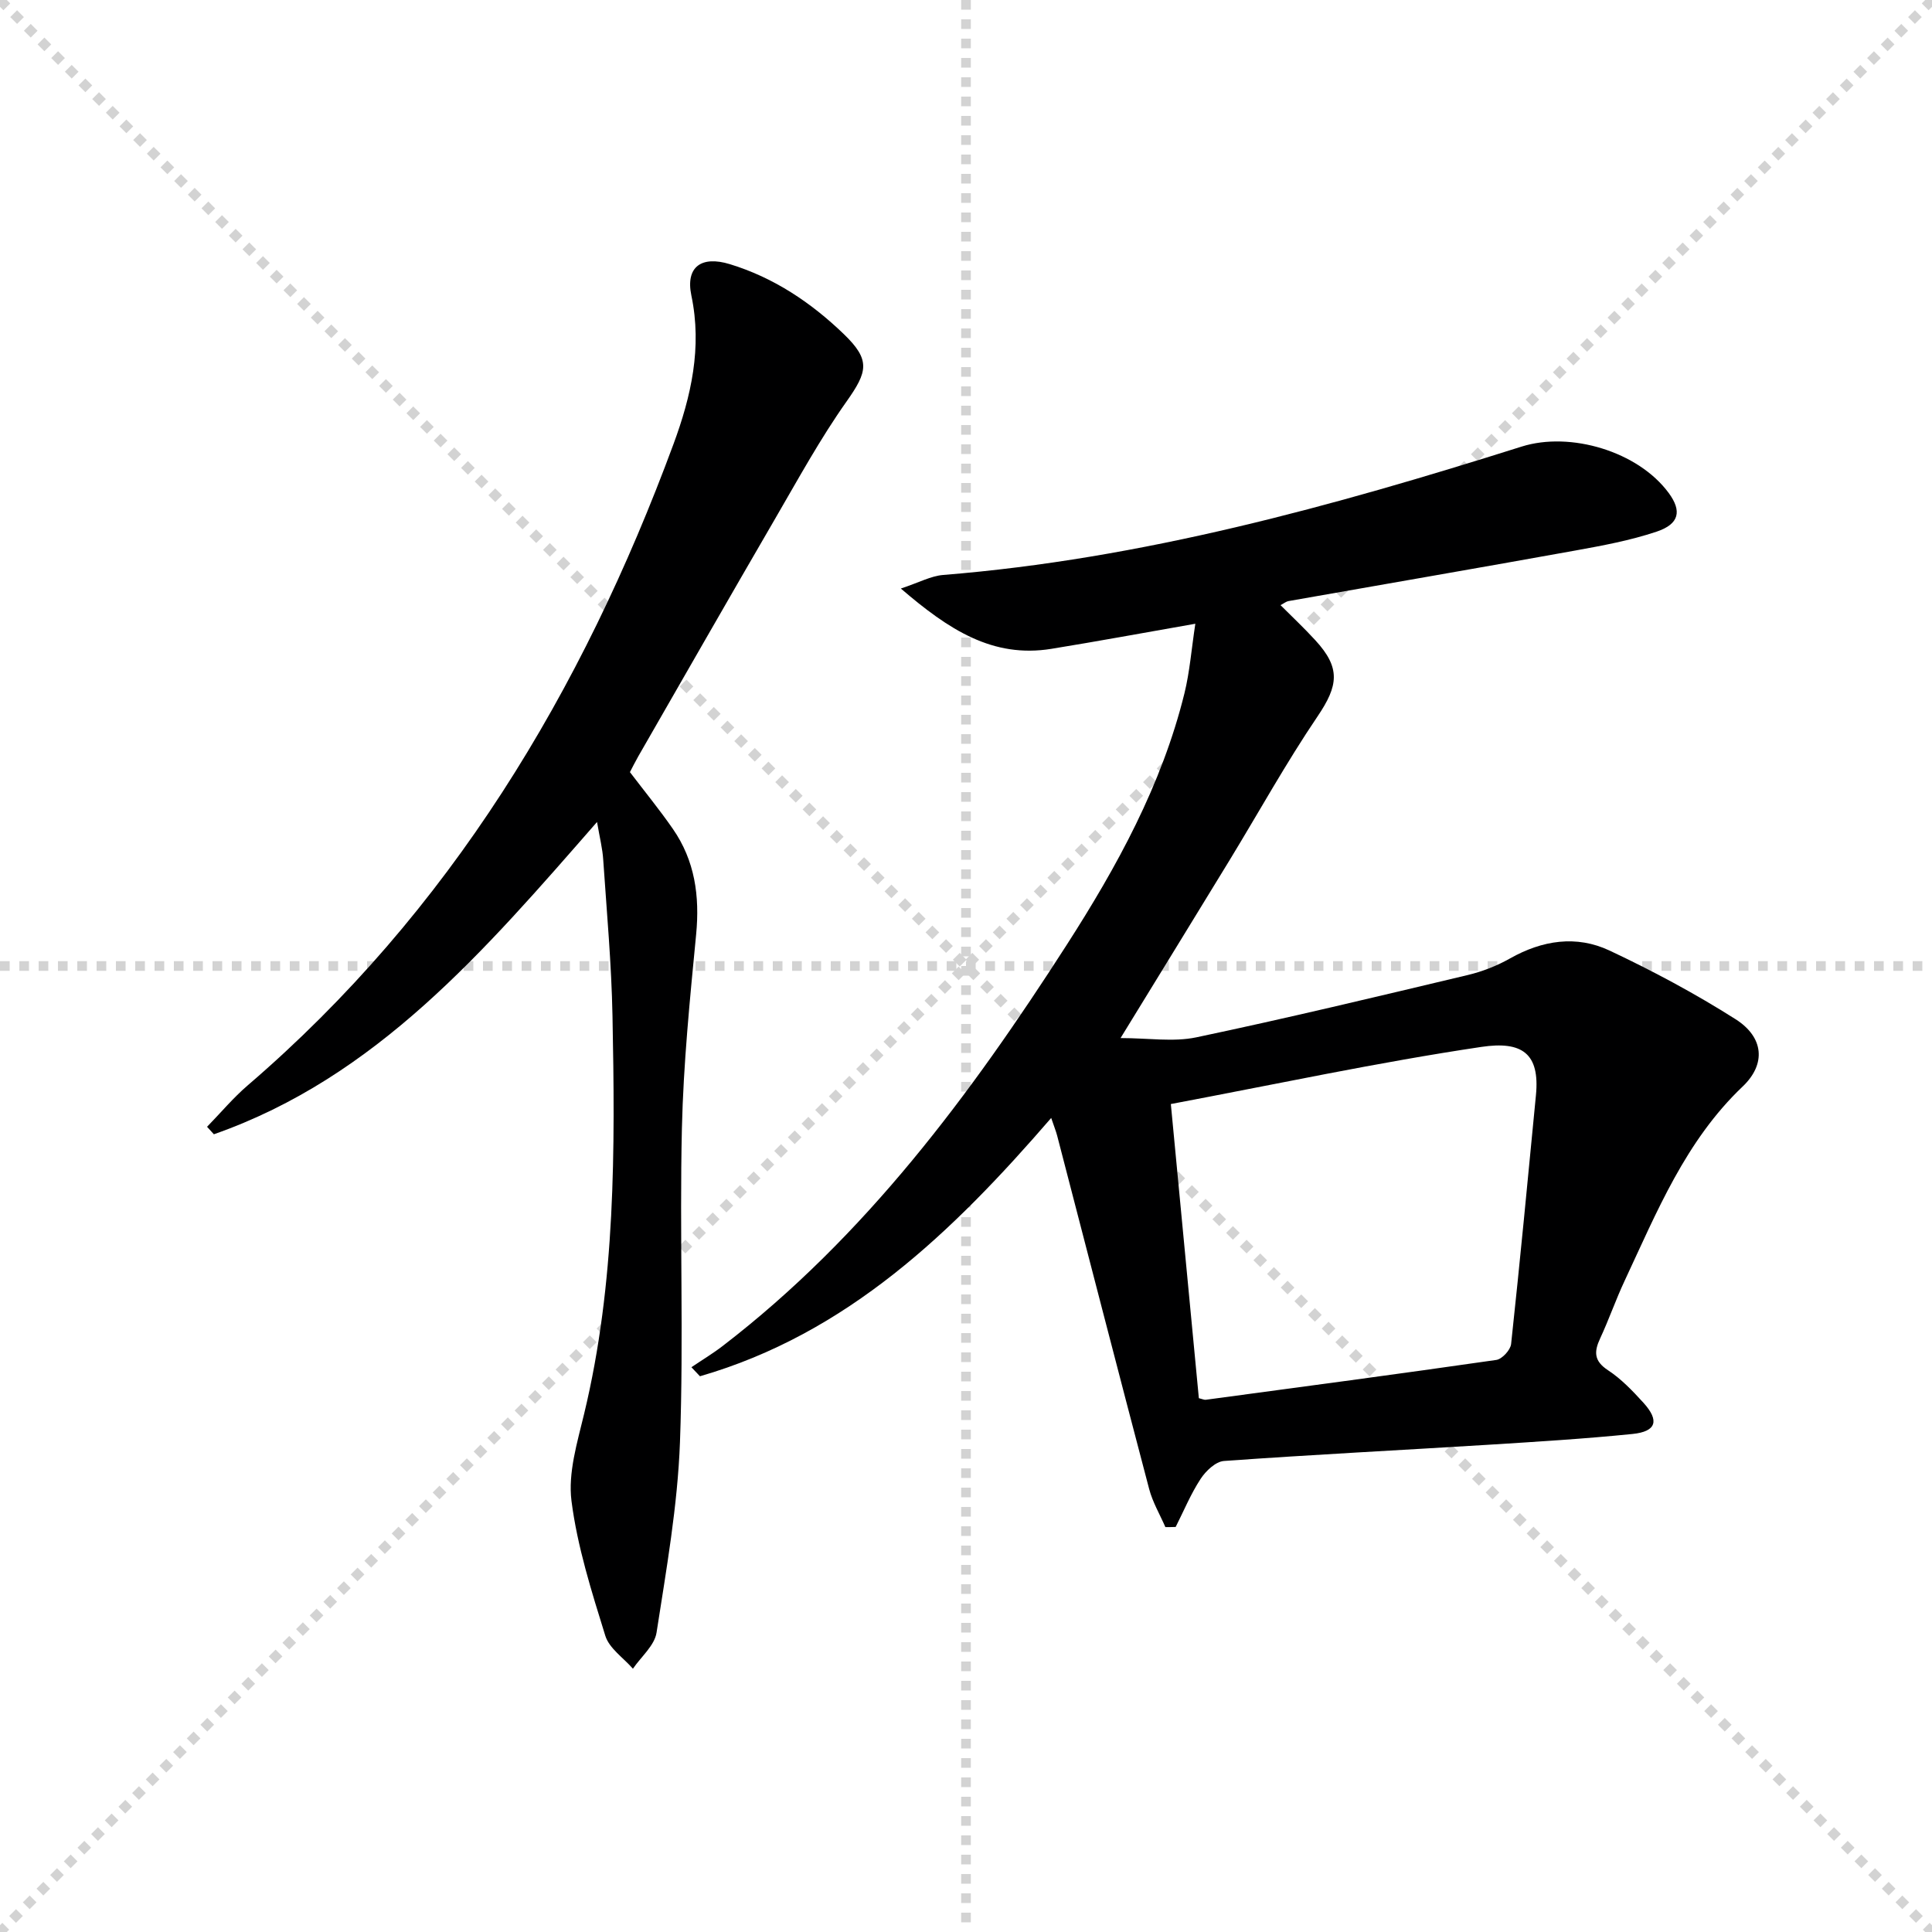 <svg enable-background="new 0 0 400 400" viewBox="0 0 400 400" xmlns="http://www.w3.org/2000/svg"><g stroke="lightgray" stroke-dasharray="1,1" stroke-width="1" transform="scale(2, 2)"><line x1="0" y1="0" x2="200" y2="200"></line><line x1="200" y1="0" x2="0" y2="200"></line><line x1="100" y1="0" x2="100" y2="200"></line><line x1="0" y1="100" x2="200" y2="100"></line></g><path d="m241.28 316.17c-1.14-2.62-2.64-5.15-3.36-7.89-6.42-24.36-12.7-48.75-19.04-73.13-.25-.95-.62-1.86-1.24-3.69-20.44 23.65-42.23 44.66-72.72 53.48-.59-.62-1.18-1.24-1.77-1.87 2.17-1.47 4.42-2.82 6.5-4.42 29.51-22.68 51.3-52.03 71.16-82.96 10.45-16.26 19.74-33.18 24.42-52.16 1.09-4.44 1.44-9.06 2.25-14.39-10.61 1.86-20.18 3.63-29.78 5.19-12.19 1.98-21.27-3.96-31.19-12.48 3.78-1.25 6.21-2.6 8.75-2.81 41.17-3.3 80.64-14.23 119.78-26.58 10.09-3.18 24.12 1 30.45 9.61 2.73 3.71 2.23 6.41-2.5 8-5.46 1.83-11.2 2.89-16.89 3.92-19.77 3.57-39.56 6.97-59.34 10.46-.47.08-.88.44-1.64.84 2.47 2.47 4.93 4.78 7.2 7.26 5.28 5.74 4.79 9.38.46 15.78-6.51 9.62-12.15 19.82-18.2 29.75-7.26 11.9-14.57 23.77-22.58 36.84 5.76 0 10.91.85 15.68-.15 18.81-3.96 37.5-8.45 56.2-12.9 3.03-.72 6.05-1.91 8.76-3.44 6.68-3.77 13.73-4.85 20.57-1.64 8.97 4.22 17.78 8.93 26.14 14.24 5.84 3.72 6.33 9.28 1.45 13.92-11.84 11.26-17.76 25.96-24.45 40.25-1.83 3.9-3.24 8-5.06 11.91-1.29 2.77-1.29 4.67 1.64 6.59 2.74 1.8 5.1 4.28 7.33 6.73 3.36 3.71 2.67 5.96-2.28 6.46-9.91 1-19.87 1.61-29.81 2.23-18.25 1.13-36.52 2.05-54.76 3.36-1.72.12-3.76 2.06-4.83 3.7-2.04 3.11-3.48 6.62-5.17 9.96-.72.03-1.43.03-2.13.03zm6.93-26.69c.79.19 1.12.37 1.42.33 20.06-2.7 40.12-5.36 60.16-8.25 1.2-.17 2.94-2.06 3.07-3.3 1.85-17.16 3.48-34.34 5.14-51.51.84-8.63-2.85-11.26-11.29-10-21.42 3.19-42.65 7.75-64.3 11.83 1.95 20.54 3.88 40.8 5.8 60.9z" fill="#000001"/><path d="m123.61 170.18c-23.31 26.68-45.65 52.85-79.33 64.66-.47-.52-.94-1.03-1.41-1.55 2.8-2.87 5.39-5.98 8.42-8.58 41.88-35.97 69.25-81.58 88.15-132.77 3.64-9.86 5.96-19.98 3.7-30.76-1.24-5.94 2.08-8.29 7.96-6.49 9.11 2.78 16.82 7.95 23.58 14.46 5.6 5.39 4.97 7.78.58 13.99-5.44 7.69-9.99 16.02-14.74 24.19-9.53 16.39-18.93 32.84-28.38 49.28-.65 1.14-1.23 2.32-1.72 3.25 3.1 4.07 6.15 7.8 8.88 11.74 4.57 6.58 5.59 13.92 4.83 21.84-1.29 13.37-2.64 26.78-2.95 40.2-.5 21.64.39 43.33-.4 64.95-.49 13.19-2.82 26.34-4.85 39.43-.42 2.68-3.2 4.99-4.89 7.47-1.97-2.26-4.91-4.21-5.72-6.83-2.84-9.16-5.79-18.44-7-27.9-.74-5.82 1.2-12.13 2.62-18.05 6.54-27.15 6.41-54.75 5.87-82.37-.21-10.79-1.19-21.57-1.92-32.34-.14-2.28-.72-4.53-1.28-7.82z" fill="#000001"/></svg>